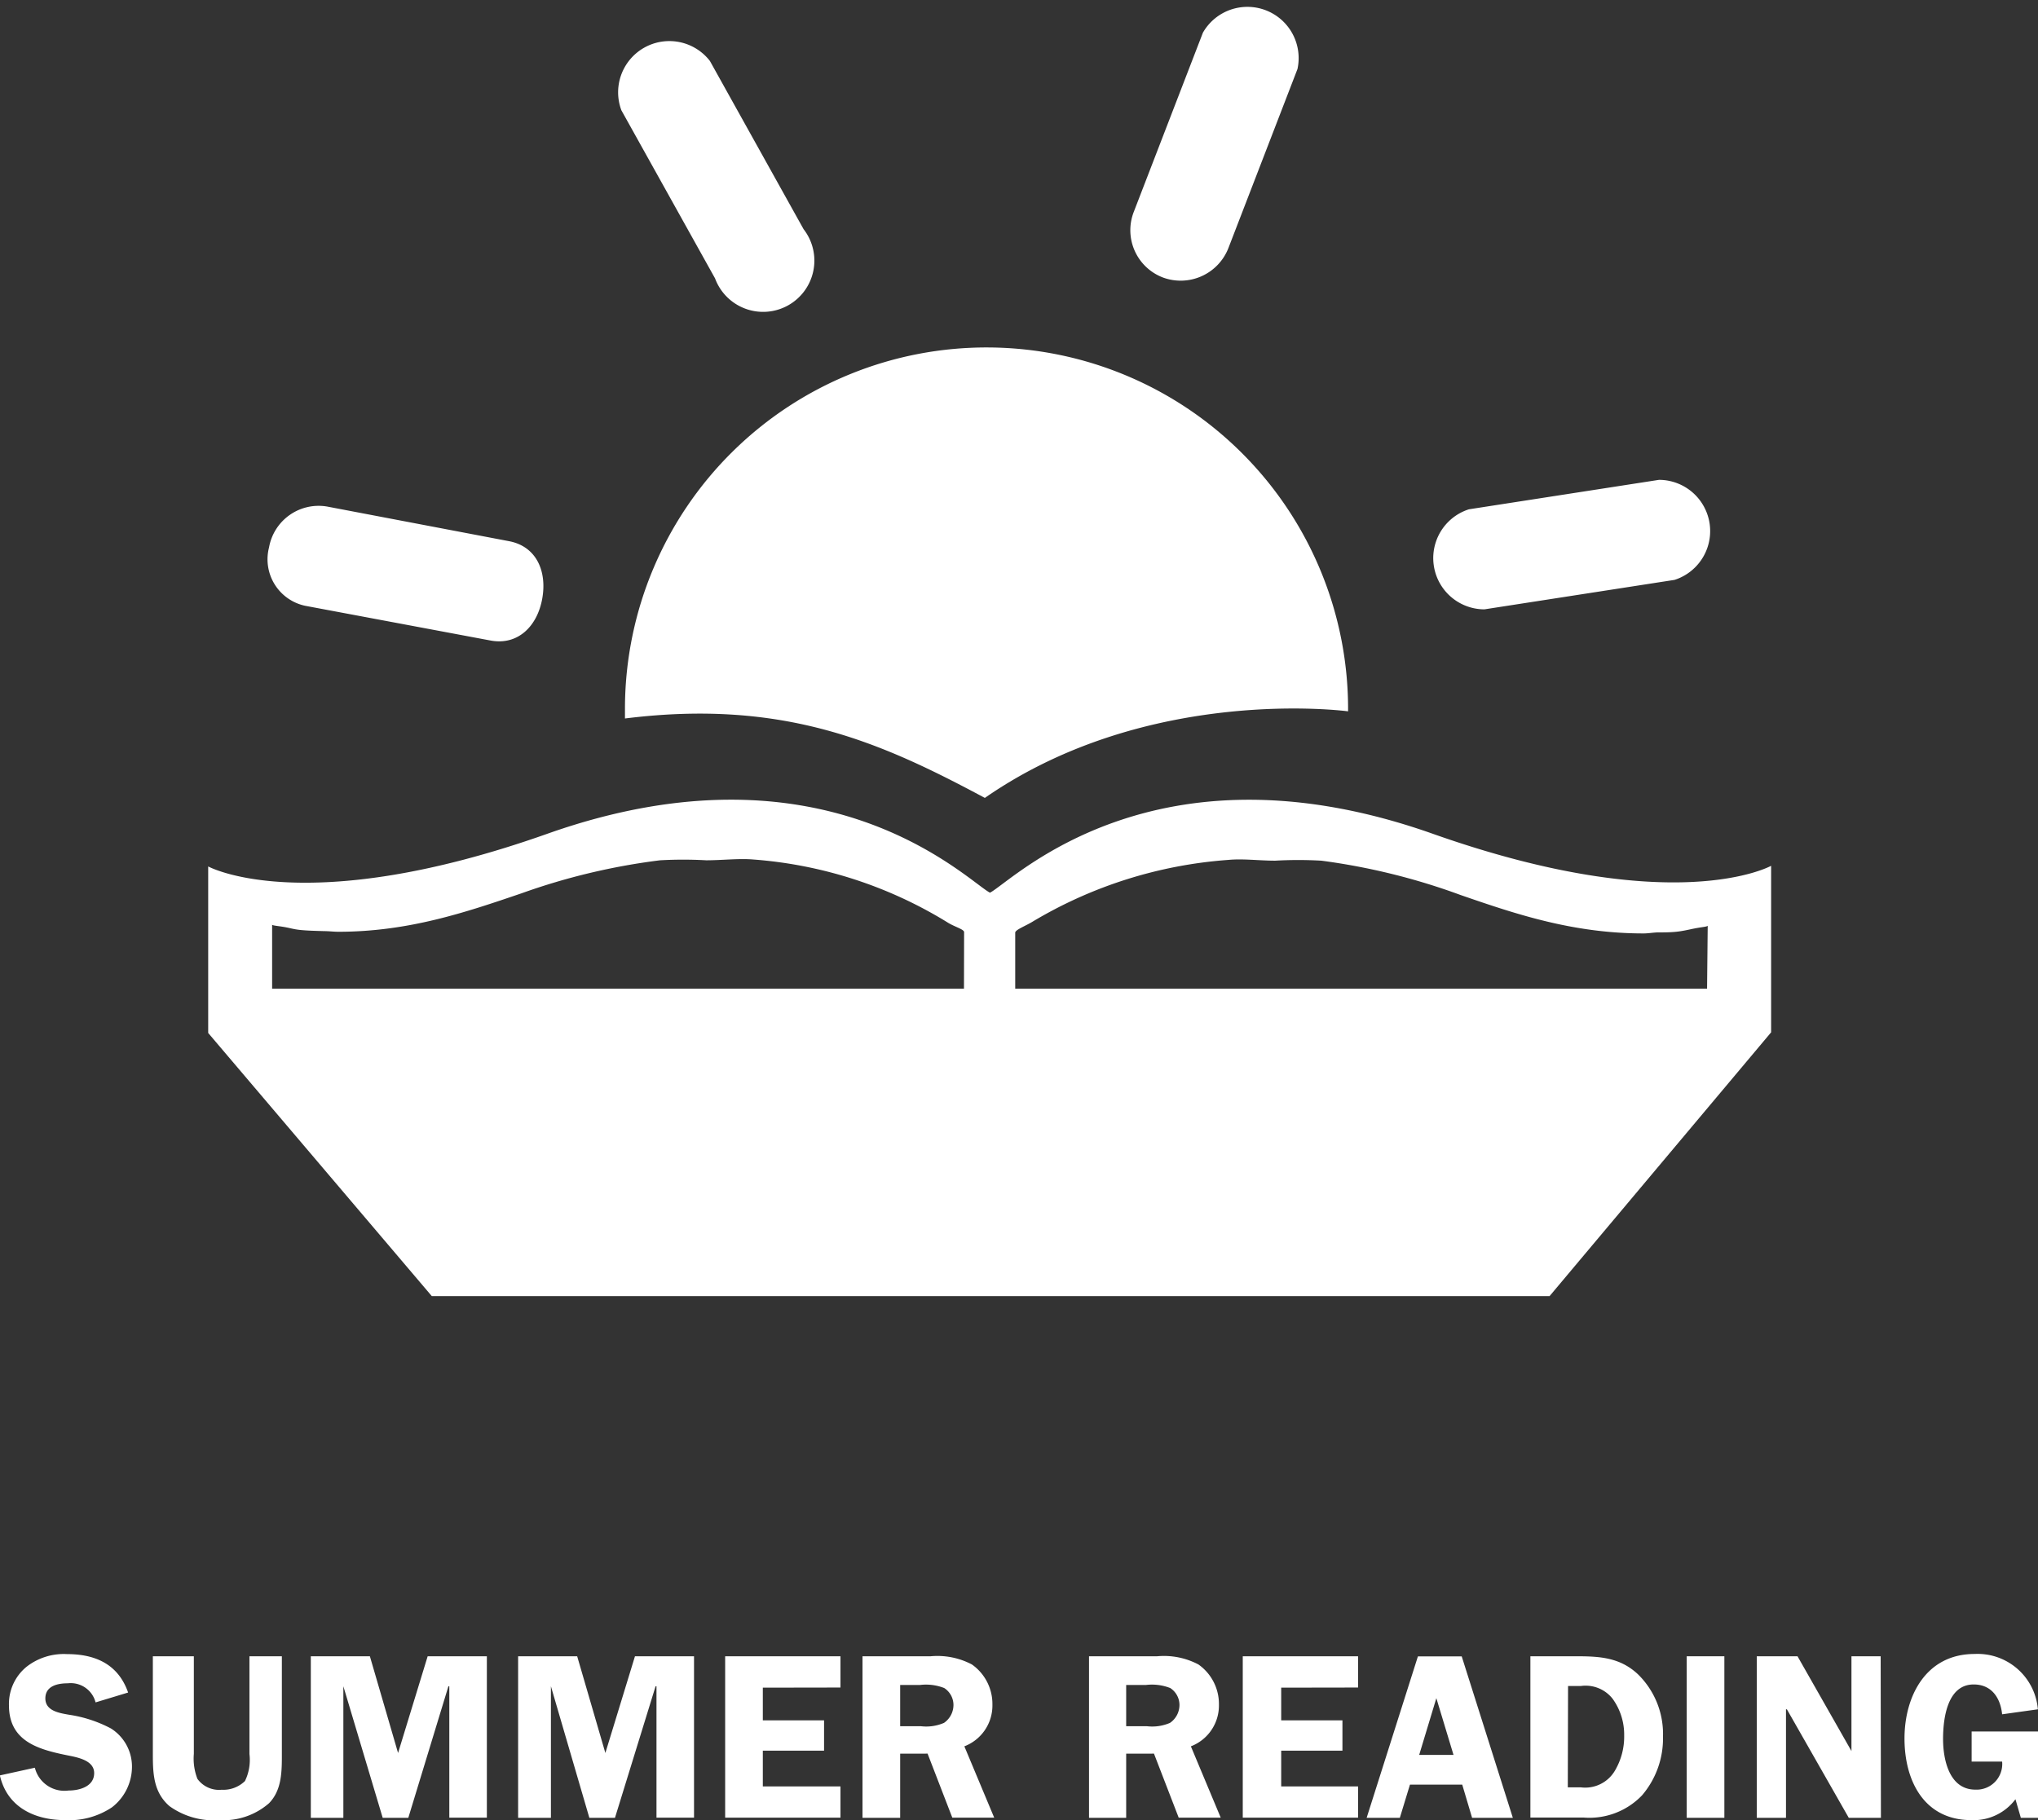 <svg  role="img" aria-labelledby="title" id="Layer_1" data-name="Layer 1" xmlns="http://www.w3.org/2000/svg" width="159.07" height="142.09" viewBox="0 0 159.07 142.09"><rect x="0" y="0" width="159.07" height="142.09" fill="#333333" stroke="none"/><defs><style>.cls-1{fill:#fff;}</style></defs><title>summer eading</title><path class="cls-1" d="M7.46,132.9a2,2,0,0,0-2.17-1.49c-.79,0-1.75.2-1.75,1.18s1.1,1.14,1.82,1.27a10.18,10.18,0,0,1,3.29,1.07,3.51,3.51,0,0,1,1.65,3,4,4,0,0,1-1.56,3.16,6,6,0,0,1-3.66,1c-2.37,0-4.52-1-5.09-3.49L2.72,138a2.38,2.38,0,0,0,2.63,1.78c.85,0,2-.31,2-1.36s-1.43-1.25-2.2-1.41c-2.24-.46-4.45-1.12-4.45-3.88a3.74,3.74,0,0,1,1.36-3,4.71,4.71,0,0,1,3.16-1c2.2,0,4,.77,4.78,3Z"/><path class="cls-1" d="M22,136.93c0,1.38,0,2.81-1,3.84a5.4,5.4,0,0,1-3.88,1.32A5.91,5.91,0,0,1,13.23,141c-1.25-1.08-1.3-2.54-1.3-4.08V129.3h3.2v7.62a4.34,4.34,0,0,0,.28,1.95,2.08,2.08,0,0,0,1.89.85,2.42,2.42,0,0,0,1.82-.68,3.77,3.77,0,0,0,.35-2.11V129.3H22Z"/><path class="cls-1" d="M31.87,141.91h-2l-3.07-10.27h0v10.27H24.26V129.3h4.61l2.2,7.55,2.31-7.55H38v12.6H35.07V131.64H35Z"/><path class="cls-1" d="M48,141.91H46L43,131.64h0v10.27H40.44V129.3h4.61l2.2,7.55,2.31-7.55h4.61v12.6H51.24V131.64h-.07Z"/><path class="cls-1" d="M59.54,131.75v2.55h4.78v2.37H59.54v2.79H65.6v2.44h-9V129.3h9v2.44Z"/><path class="cls-1" d="M70.26,141.91H67.32V129.3h5.31a5.77,5.77,0,0,1,3.23.64,3.77,3.77,0,0,1,1.6,3.14,3.41,3.41,0,0,1-2.19,3.25l2.33,5.57H74.33l-1.93-5H70.26Zm0-7.15h1.62a3.51,3.51,0,0,0,1.8-.26,1.7,1.7,0,0,0,.74-1.43,1.58,1.58,0,0,0-.72-1.29,3.89,3.89,0,0,0-1.89-.24H70.26Z"/><path class="cls-1" d="M87.9,141.91H85V129.3h5.31a5.77,5.77,0,0,1,3.23.64,3.77,3.77,0,0,1,1.6,3.14,3.41,3.41,0,0,1-2.19,3.25l2.33,5.57H92l-1.93-5H87.9Zm0-7.15h1.62a3.51,3.51,0,0,0,1.8-.26,1.7,1.7,0,0,0,.74-1.43,1.58,1.58,0,0,0-.72-1.29,3.89,3.89,0,0,0-1.89-.24H87.9Z"/><path class="cls-1" d="M100,131.75v2.55h4.78v2.37H100v2.79H106v2.44H97V129.3h9v2.44Z"/><path class="cls-1" d="M118.08,141.91H114.9l-.77-2.59h-4.08l-.79,2.59h-2.59l4-12.6h3.42ZM113.45,137l-1.34-4.43L110.77,137Z"/><path class="cls-1" d="M123.09,129.3c1.82,0,3.38.11,4.76,1.41a6.51,6.51,0,0,1,1.95,4.85,6.84,6.84,0,0,1-1.63,4.59,5.69,5.69,0,0,1-4.57,1.74h-4.15V129.3Zm-.72,10.23h1a2.69,2.69,0,0,0,2.7-1.34,5.22,5.22,0,0,0,.7-2.72,4.77,4.77,0,0,0-.9-2.85,2.68,2.68,0,0,0-2.48-1h-1Z"/><path class="cls-1" d="M134.59,141.91h-2.94V129.3h2.94Z"/><path class="cls-1" d="M146.81,141.91H144.3l-4.83-8.47h-.07v8.47h-2.28V129.3h3.18l4.21,7.4h0v-7.4h2.28Z"/><path class="cls-1" d="M153.89,137.52v-2.35h5.18v6.74h-1.34l-.42-1.45a4.07,4.07,0,0,1-3.44,1.63c-3.69,0-5.22-3.07-5.22-6.37s1.67-6.6,5.47-6.6a4.72,4.72,0,0,1,4.94,4.32l-2.79.39c-.13-1.27-.81-2.33-2.22-2.33-2.08,0-2.39,2.7-2.39,4.26s.46,3.95,2.52,3.95a2,2,0,0,0,2.09-2.19Z"/><path class="cls-1" d="M105.21,55.53s-15.57-2.11-28.34,6.76c-8-4.28-15.63-7.76-28.09-6.2,0-.31,0-.63,0-.94a28.22,28.22,0,1,1,56.44.39Z"/><path class="cls-1" d="M115.86,47.57l14.84-2.3a4,4,0,0,0-1.21-7.81l-14.84,2.3a4,4,0,0,0,1.21,7.81Z"/><path class="cls-1" d="M23.81,47.29,38.27,50c2.14.41,3.66-1.1,4.05-3.25v0c.39-2.14-.44-4.09-2.58-4.5l-14.18-2.7A3.93,3.93,0,0,0,21,42.73v0A3.71,3.71,0,0,0,23.81,47.29Z"/><path class="cls-1" d="M55.81,21.73a4,4,0,1,0,6.91-3.84L55.41,4.76A4,4,0,0,0,48.5,8.61Z"/><path class="cls-1" d="M90.76,21.66a4,4,0,0,0,5.11-2.27l5.4-14a4,4,0,0,0-7.38-2.84l-5.4,14a3.95,3.95,0,0,0,2.27,5.11Z"/><path class="cls-1" d="M111.83,65.09c-21.77-7.7-32.81,3.7-34.56,4.6-1.75-.9-12.78-12.31-34.55-4.6-18.92,6.7-26.47,2.55-26.47,2.55v13L33.7,101.18h87.25l17.29-20.59v-13S130.75,71.78,111.83,65.09ZM75.24,77.18h-54v-5c0,.07.39.1.77.16.61.09.84.2,1.44.26s1.25.07,1.86.09c.36,0,.74.05,1.1.05,5.51,0,10-1.54,14.29-3a50.48,50.48,0,0,1,10.82-2.58,32.09,32.09,0,0,1,3.6,0h0c1.26,0,2.55-.16,3.7-.06A33.67,33.67,0,0,1,73.94,72c.54.35,1.31.54,1.31.77Zm58,0h-54V72.81c0-.23.85-.54,1.39-.88a34.58,34.58,0,0,1,15.24-4.8c1.15-.11,2.4.06,3.66.06h0a32,32,0,0,1,3.6,0A50.41,50.41,0,0,1,114,69.87c4.31,1.49,8.77,3,14.29,3,.36,0,.73-.07,1.09-.08.61,0,1.22,0,1.83-.1s.79-.17,1.4-.27c.37-.06.68-.09.68-.16Z"/></svg>